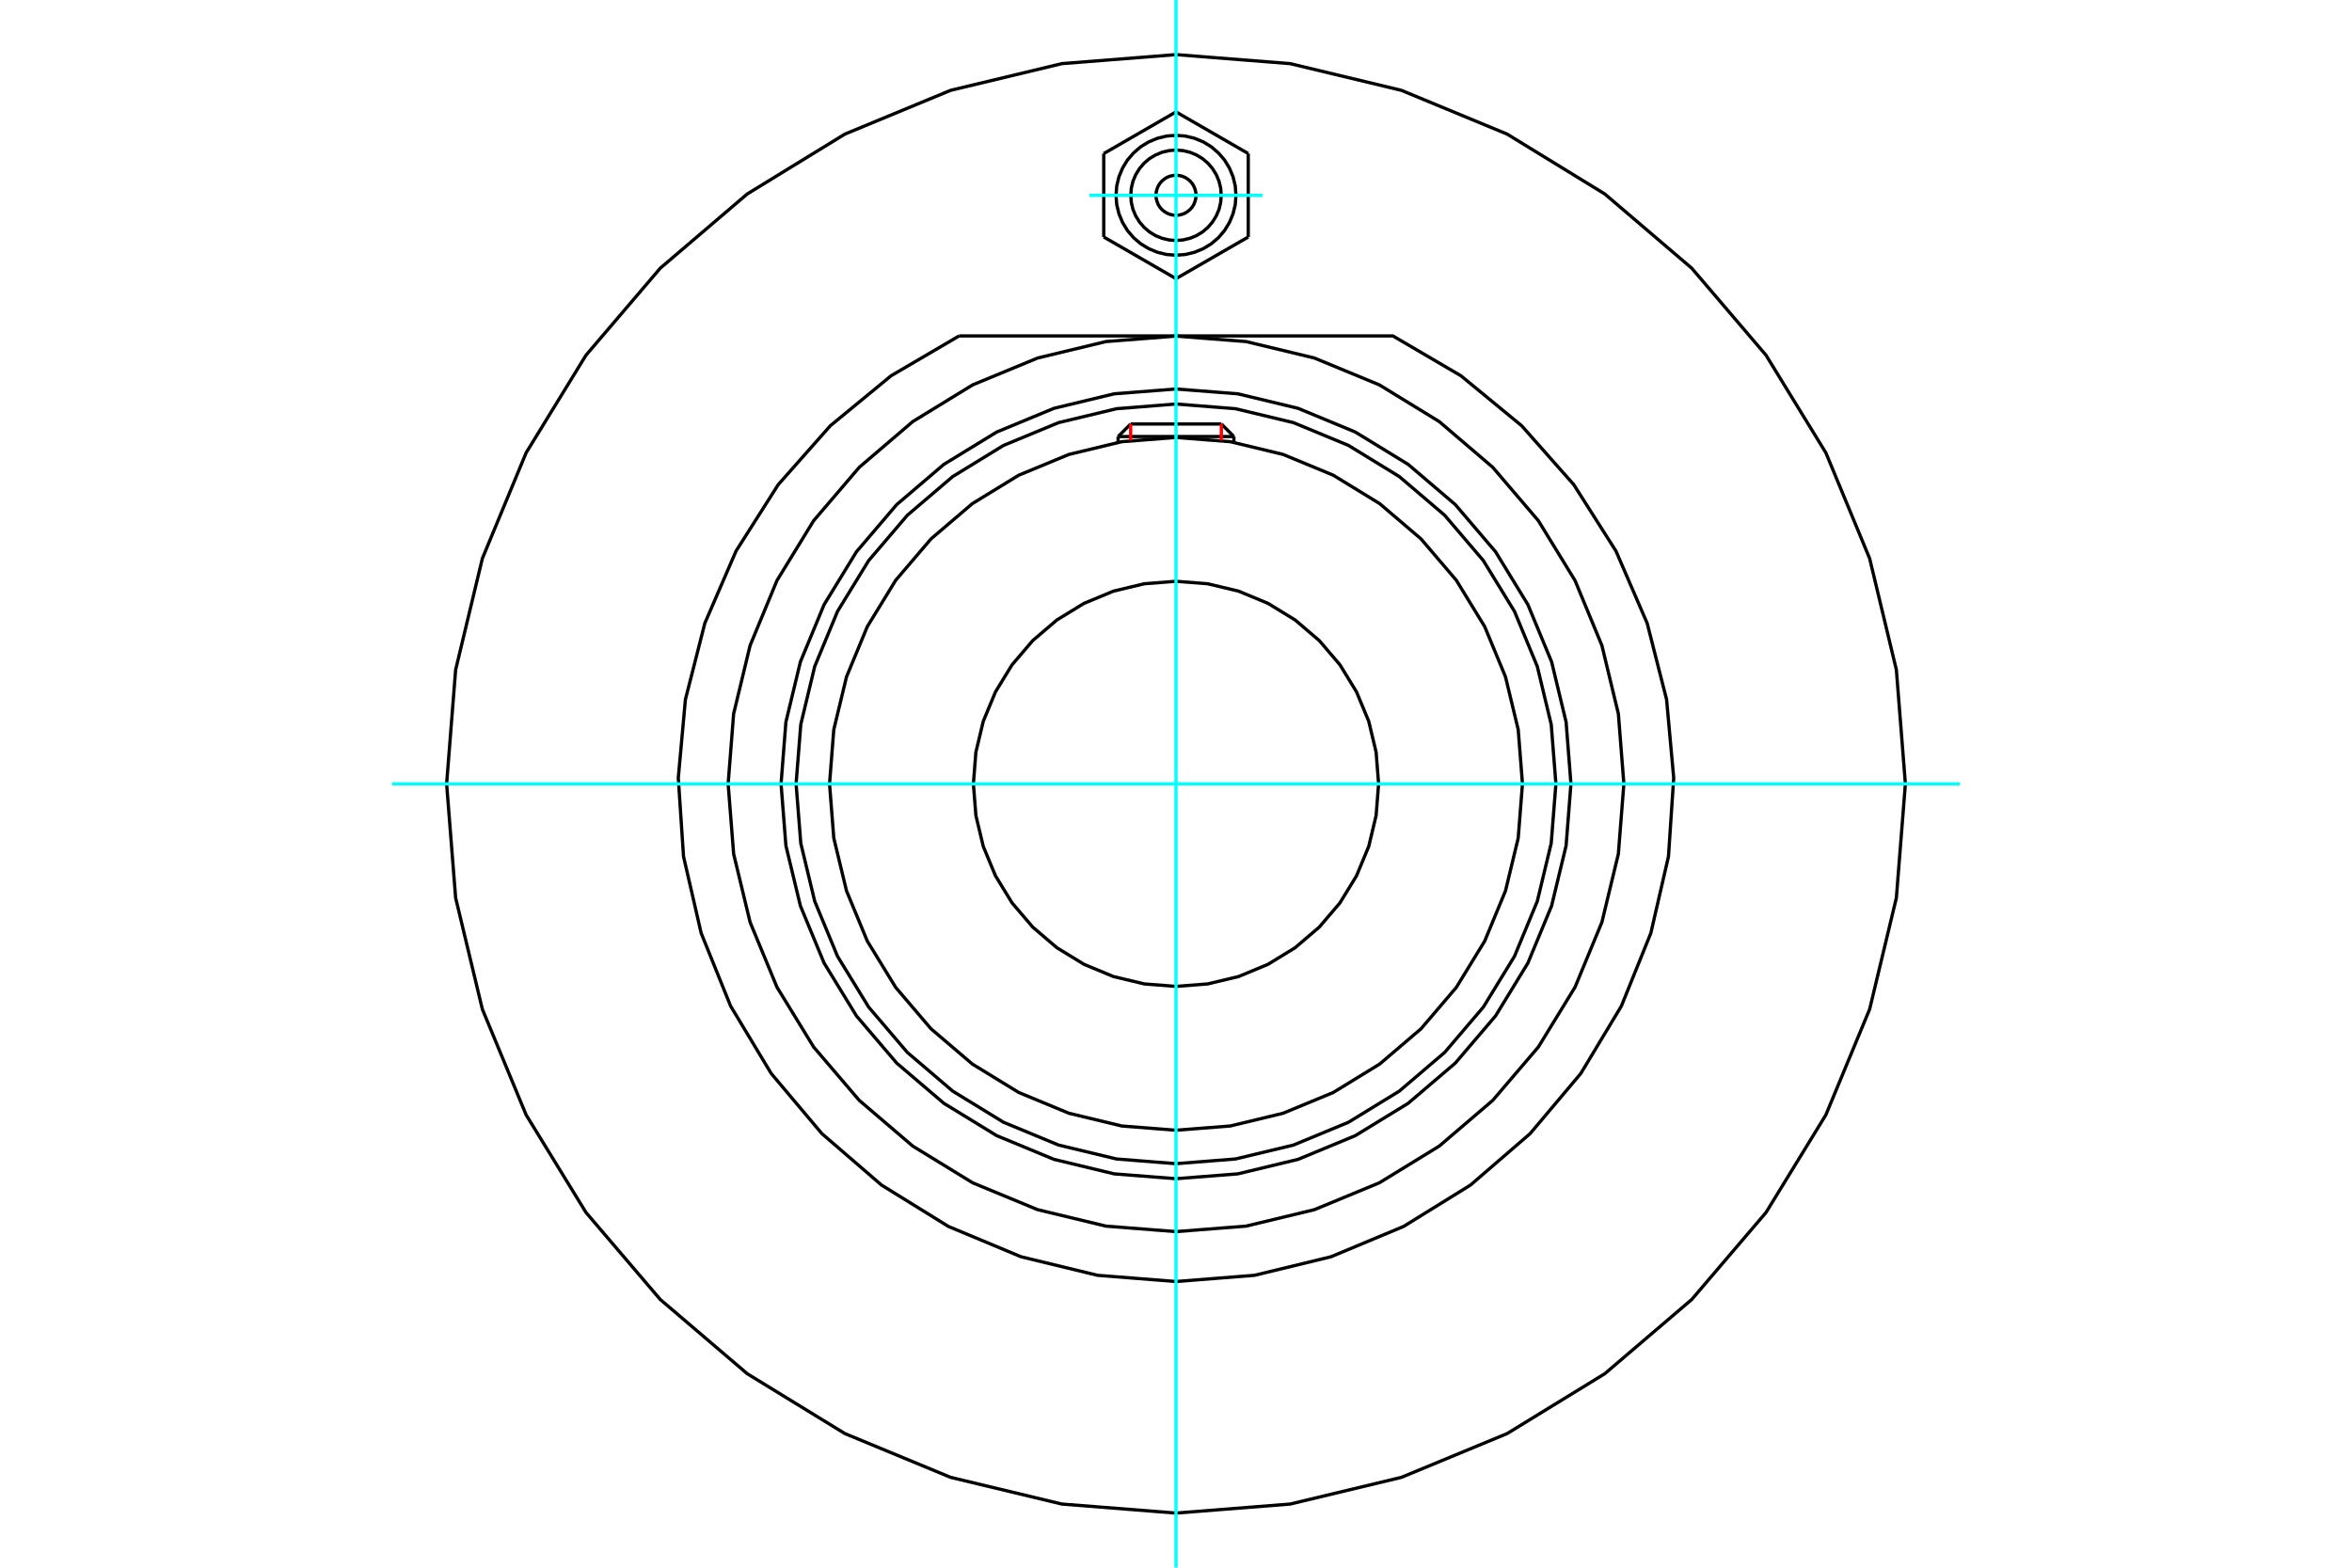 <?xml version="1.0" standalone="no"?>
<!DOCTYPE svg PUBLIC "-//W3C//DTD SVG 1.1//EN"
	"http://www.w3.org/Graphics/SVG/1.1/DTD/svg11.dtd">
<svg xmlns="http://www.w3.org/2000/svg" height="100%" width="100%" viewBox="0 0 36000 24000">
	<rect x="-1800" y="-1200" width="39600" height="26400" style="fill:#FFF"/>
	<g style="fill:none; fill-rule:evenodd" transform="matrix(1 0 0 1 0 0)">
		<g style="fill:none; stroke:#000; stroke-width:50; shape-rendering:geometricPrecision">
			<polyline points="24045,12000 23971,11054 23749,10132 23386,9256 22891,8447 22275,7725 21553,7109 20744,6614 19868,6251 18946,6029 18000,5955 17054,6029 16132,6251 15256,6614 14447,7109 13725,7725 13109,8447 12614,9256 12251,10132 12029,11054 11955,12000 12029,12946 12251,13868 12614,14744 13109,15553 13725,16275 14447,16891 15256,17386 16132,17749 17054,17971 18000,18045 18946,17971 19868,17749 20744,17386 21553,16891 22275,16275 22891,15553 23386,14744 23749,13868 23971,12946 24045,12000"/>
			<polyline points="23815,12000 23743,11090 23530,10203 23181,9360 22704,8582 22112,7888 21418,7296 20640,6819 19797,6470 18910,6257 18000,6185 17090,6257 16203,6470 15360,6819 14582,7296 13888,7888 13296,8582 12819,9360 12470,10203 12257,11090 12185,12000 12257,12910 12470,13797 12819,14640 13296,15418 13888,16112 14582,16704 15360,17181 16203,17530 17090,17743 18000,17815 18910,17743 19797,17530 20640,17181 21418,16704 22112,16112 22704,15418 23181,14640 23530,13797 23743,12910 23815,12000"/>
			<polyline points="23303,12000 23238,11170 23043,10361 22725,9593 22290,8883 21750,8250 21117,7710 20407,7275 19639,6957 18830,6762 18000,6697 17170,6762 16361,6957 15593,7275 14883,7710 14250,8250 13710,8883 13275,9593 12957,10361 12762,11170 12697,12000 12762,12830 12957,13639 13275,14407 13710,15117 14250,15750 14883,16290 15593,16725 16361,17043 17170,17238 18000,17303 18830,17238 19639,17043 20407,16725 21117,16290 21750,15750 22290,15117 22725,14407 23043,13639 23238,12830 23303,12000"/>
			<polyline points="21101,12000 21063,11515 20950,11042 20763,10592 20509,10177 20193,9807 19823,9491 19408,9237 18958,9050 18485,8937 18000,8899 17515,8937 17042,9050 16592,9237 16177,9491 15807,9807 15491,10177 15237,10592 15050,11042 14937,11515 14899,12000 14937,12485 15050,12958 15237,13408 15491,13823 15807,14193 16177,14509 16592,14763 17042,14950 17515,15063 18000,15101 18485,15063 18958,14950 19408,14763 19823,14509 20193,14193 20509,13823 20763,13408 20950,12958 21063,12485 21101,12000"/>
			<line x1="18886" y1="6683" x2="17114" y2="6683"/>
			<line x1="17306" y1="6491" x2="18694" y2="6491"/>
			<line x1="17306" y1="6491" x2="17114" y2="6683"/>
			<line x1="18886" y1="6683" x2="18694" y2="6491"/>
			<line x1="17114" y1="6683" x2="17114" y2="6772"/>
			<line x1="18886" y1="6772" x2="18886" y2="6683"/>
			<polyline points="14680,5143 13640,5752 12710,6517 11912,7419 11266,8436 10788,9542 10491,10709 10382,11909 10462,13111 10732,14285 11183,15402 11804,16434 12580,17355 13492,18142 14517,18776 15628,19240 16799,19524 18000,19619 19201,19524 20372,19240 21483,18776 22508,18142 23420,17355 24196,16434 24817,15402 25268,14285 25538,13111 25618,11909 25509,10709 25212,9542 24734,8436 24088,7419 23290,6517 22360,5752 21320,5143 14680,5143"/>
			<polyline points="24855,12000 24771,10928 24519,9882 24108,8888 23546,7971 22847,7153 22029,6454 21112,5892 20118,5481 19072,5229 18000,5145 16928,5229 15882,5481 14888,5892 13971,6454 13153,7153 12454,7971 11892,8888 11481,9882 11229,10928 11145,12000 11229,13072 11481,14118 11892,15112 12454,16029 13153,16847 13971,17546 14888,18108 15882,18519 16928,18771 18000,18855 19072,18771 20118,18519 21112,18108 22029,17546 22847,16847 23546,16029 24108,15112 24519,14118 24771,13072 24855,12000"/>
			<polyline points="29164,12000 29026,10254 28617,8550 27947,6932 27031,5438 25894,4106 24562,2969 23068,2053 21450,1383 19746,974 18000,836 16254,974 14550,1383 12932,2053 11438,2969 10106,4106 8969,5438 8053,6932 7383,8550 6974,10254 6836,12000 6974,13746 7383,15450 8053,17068 8969,18562 10106,19894 11438,21031 12932,21947 14550,22617 16254,23026 18000,23164 19746,23026 21450,22617 23068,21947 24562,21031 25894,19894 27031,18562 27947,17068 28617,15450 29026,13746 29164,12000"/>
			<polyline points="18306,2990 18303,2942 18291,2895 18273,2850 18248,2809 18217,2773 18180,2742 18139,2716 18095,2698 18048,2687 18000,2683 17952,2687 17905,2698 17861,2716 17820,2742 17783,2773 17752,2809 17727,2850 17709,2895 17697,2942 17694,2990 17697,3037 17709,3084 17727,3129 17752,3170 17783,3206 17820,3237 17861,3263 17905,3281 17952,3292 18000,3296 18048,3292 18095,3281 18139,3263 18180,3237 18217,3206 18248,3170 18273,3129 18291,3084 18303,3037 18306,2990"/>
			<polyline points="18692,2990 18684,2881 18659,2776 18617,2675 18560,2583 18490,2500 18407,2429 18314,2373 18214,2331 18108,2306 18000,2297 17892,2306 17786,2331 17686,2373 17593,2429 17510,2500 17440,2583 17383,2675 17341,2776 17316,2881 17308,2990 17316,3098 17341,3204 17383,3304 17440,3397 17510,3479 17593,3550 17686,3607 17786,3648 17892,3673 18000,3682 18108,3673 18214,3648 18314,3607 18407,3550 18490,3479 18560,3397 18617,3304 18659,3204 18684,3098 18692,2990"/>
			<polyline points="18918,2990 18907,2846 18873,2706 18818,2573 18743,2450 18649,2341 18540,2247 18417,2172 18284,2117 18144,2083 18000,2072 17856,2083 17716,2117 17583,2172 17460,2247 17351,2341 17257,2450 17182,2573 17127,2706 17093,2846 17082,2990 17093,3133 17127,3273 17182,3406 17257,3529 17351,3639 17460,3732 17583,3807 17716,3862 17856,3896 18000,3907 18144,3896 18284,3862 18417,3807 18540,3732 18649,3639 18743,3529 18818,3406 18873,3273 18907,3133 18918,2990"/>
			<line x1="16894" y1="2351" x2="18000" y2="1713"/>
			<line x1="16894" y1="3628" x2="16894" y2="2351"/>
			<line x1="18000" y1="4266" x2="16894" y2="3628"/>
			<line x1="19106" y1="3628" x2="18000" y2="4266"/>
			<line x1="19106" y1="2351" x2="19106" y2="3628"/>
			<line x1="18000" y1="1713" x2="19106" y2="2351"/>
		</g>
		<g style="fill:none; stroke:#0FF; stroke-width:50; shape-rendering:geometricPrecision">
			<line x1="18000" y1="24000" x2="18000" y2="0"/>
			<line x1="6000" y1="12000" x2="30000" y2="12000"/>
			<line x1="16673" y1="2990" x2="19327" y2="2990"/>
		</g>
		<g style="fill:none; stroke:#F00; stroke-width:50; shape-rendering:geometricPrecision">
			<line x1="17306" y1="6491" x2="17306" y2="6743"/>
			<line x1="18694" y1="6743" x2="18694" y2="6491"/>
		</g>
	</g>
</svg>
